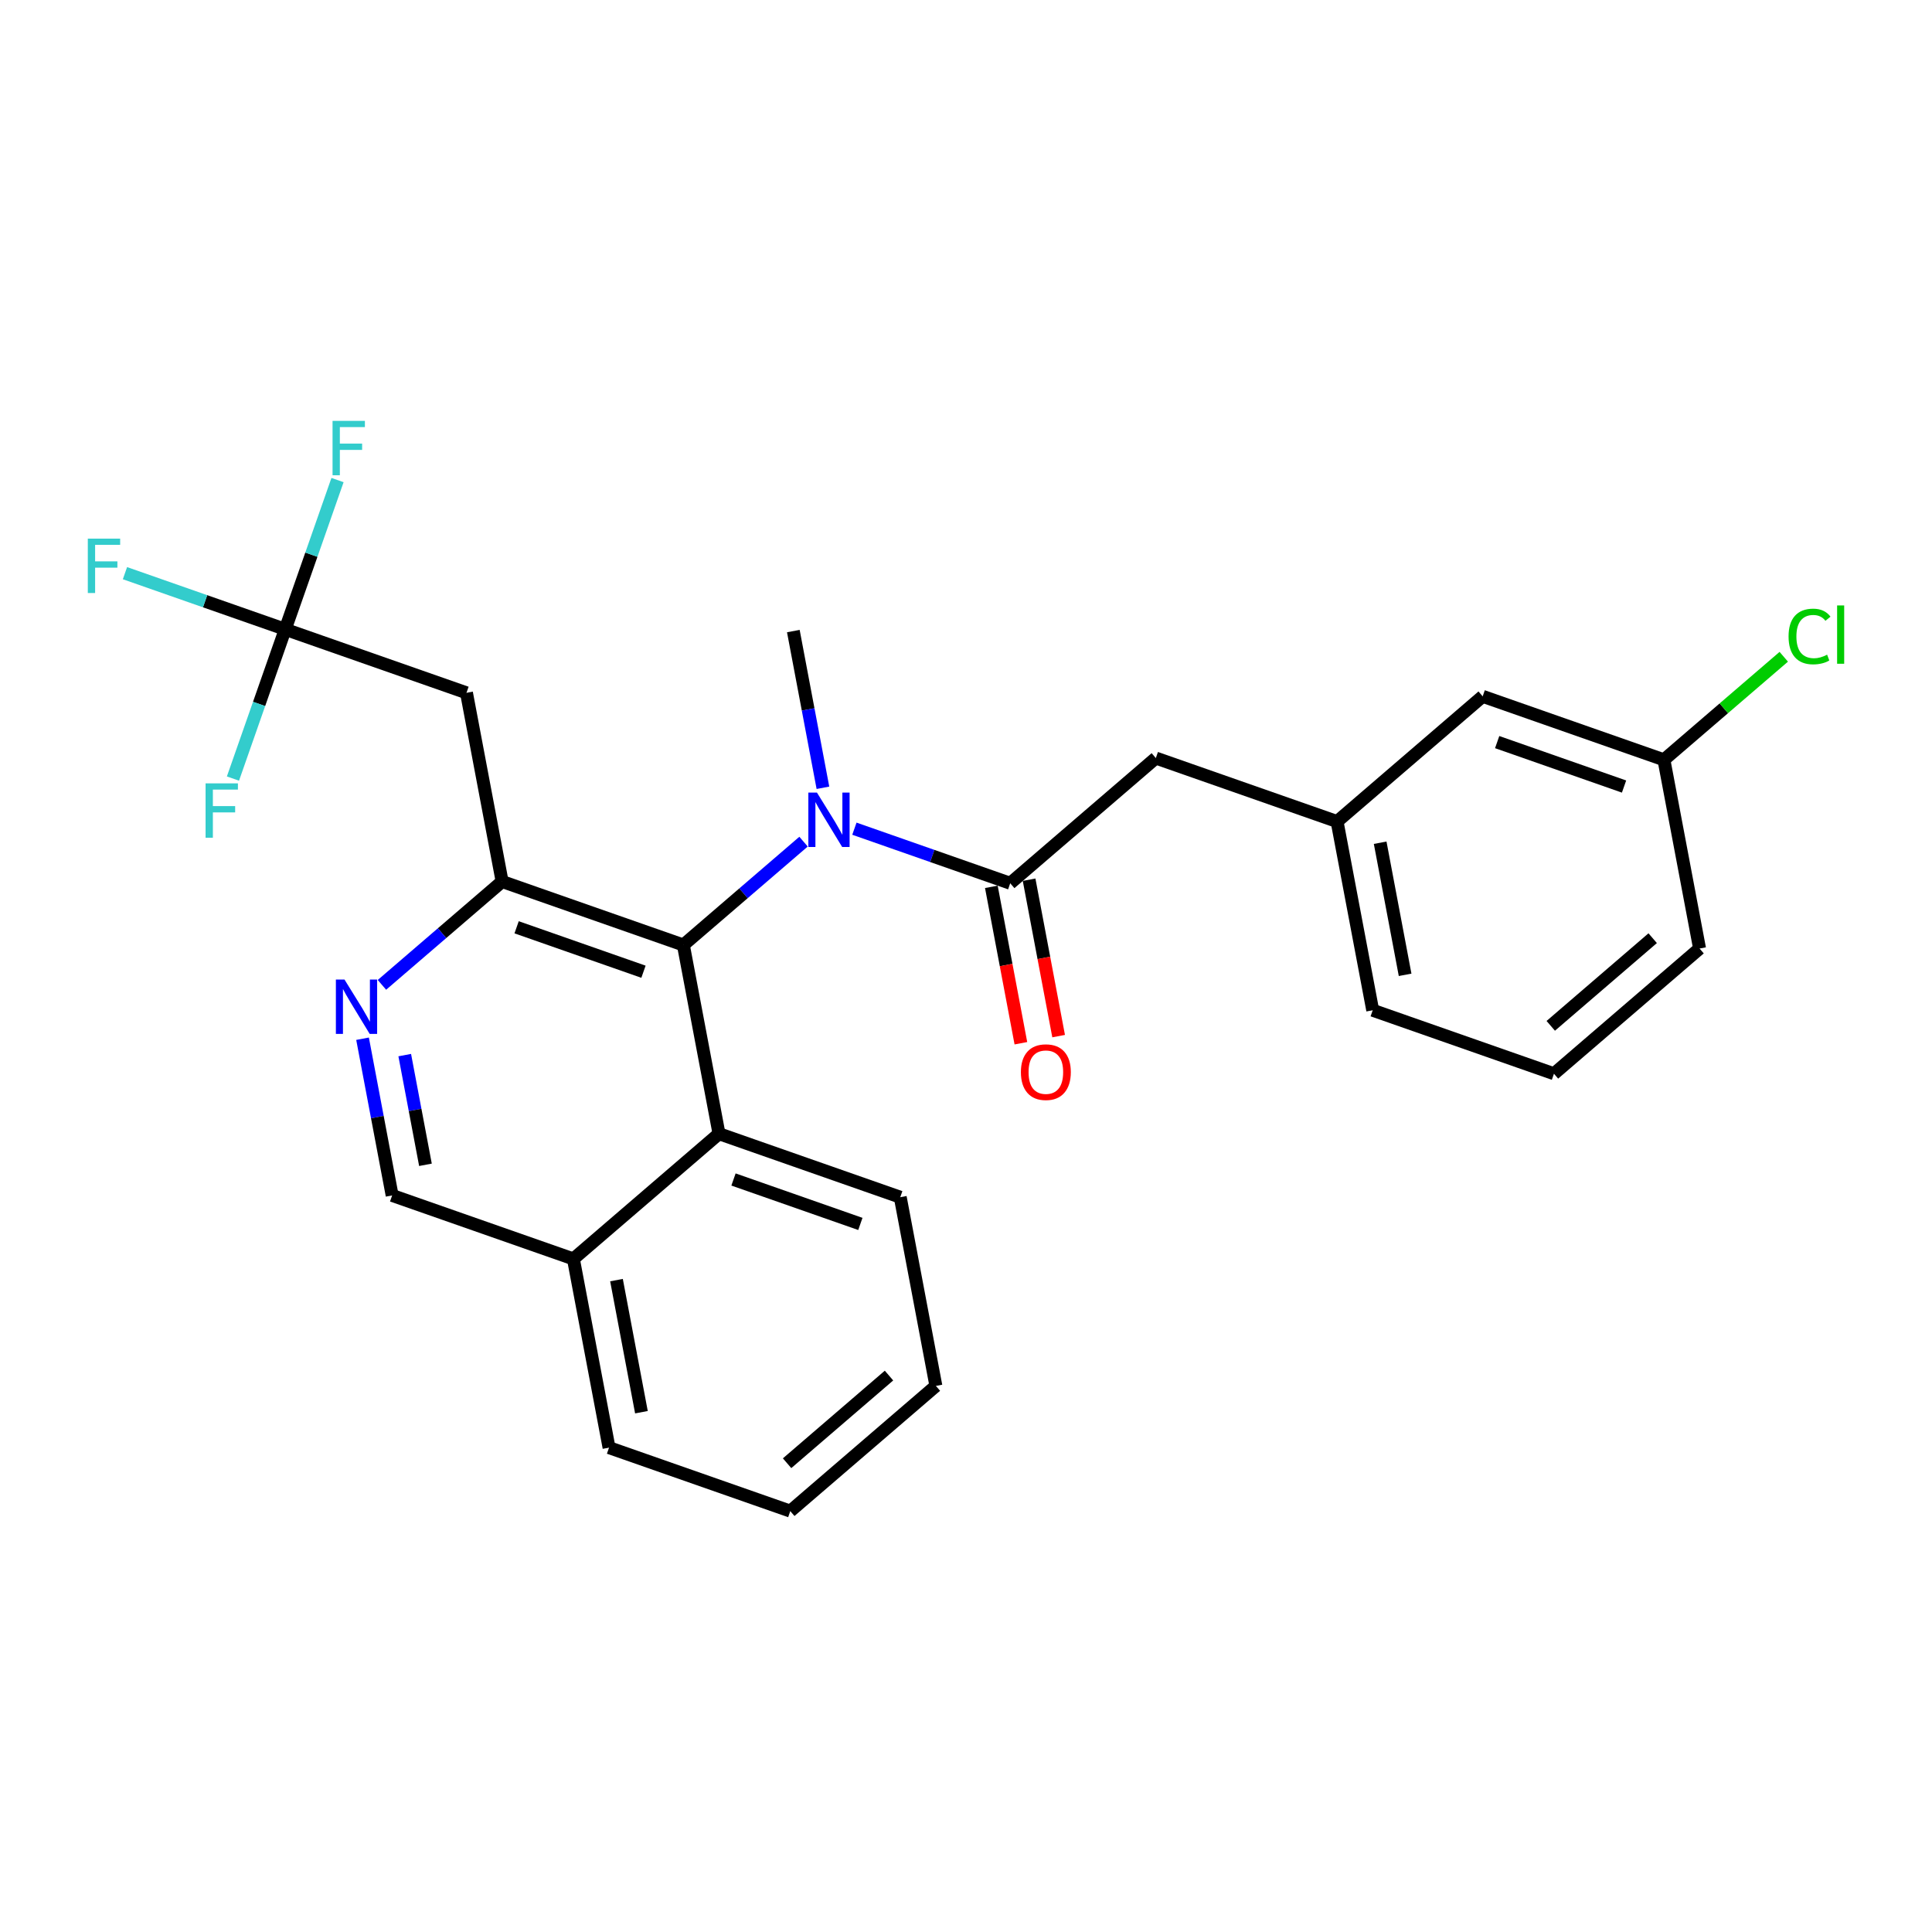<?xml version='1.0' encoding='iso-8859-1'?>
<svg version='1.1' baseProfile='full'
              xmlns='http://www.w3.org/2000/svg'
                      xmlns:rdkit='http://www.rdkit.org/xml'
                      xmlns:xlink='http://www.w3.org/1999/xlink'
                  xml:space='preserve'
width='300px' height='300px' viewBox='0 0 300 300'>
<!-- END OF HEADER -->
<rect style='opacity:1.0;fill:#FFFFFF;stroke:none' width='300' height='300' x='0' y='0'> </rect>
<rect style='opacity:1.0;fill:#FFFFFF;stroke:none' width='300' height='300' x='0' y='0'> </rect>
<path class='bond-0 atom-0 atom-1' d='M 123.189,97.993 L 125.487,110.16' style='fill:none;fill-rule:evenodd;stroke:#000000;stroke-width:2.0px;stroke-linecap:butt;stroke-linejoin:miter;stroke-opacity:1' />
<path class='bond-0 atom-0 atom-1' d='M 125.487,110.16 L 127.784,122.327' style='fill:none;fill-rule:evenodd;stroke:#0000FF;stroke-width:2.0px;stroke-linecap:butt;stroke-linejoin:miter;stroke-opacity:1' />
<path class='bond-1 atom-1 atom-2' d='M 132.671,128.678 L 144.769,132.916' style='fill:none;fill-rule:evenodd;stroke:#0000FF;stroke-width:2.0px;stroke-linecap:butt;stroke-linejoin:miter;stroke-opacity:1' />
<path class='bond-1 atom-1 atom-2' d='M 144.769,132.916 L 156.867,137.154' style='fill:none;fill-rule:evenodd;stroke:#000000;stroke-width:2.0px;stroke-linecap:butt;stroke-linejoin:miter;stroke-opacity:1' />
<path class='bond-11 atom-1 atom-12' d='M 124.774,130.691 L 115.444,138.715' style='fill:none;fill-rule:evenodd;stroke:#0000FF;stroke-width:2.0px;stroke-linecap:butt;stroke-linejoin:miter;stroke-opacity:1' />
<path class='bond-11 atom-1 atom-12' d='M 115.444,138.715 L 106.113,146.739' style='fill:none;fill-rule:evenodd;stroke:#000000;stroke-width:2.0px;stroke-linecap:butt;stroke-linejoin:miter;stroke-opacity:1' />
<path class='bond-2 atom-2 atom-3' d='M 153.936,137.708 L 156.23,149.851' style='fill:none;fill-rule:evenodd;stroke:#000000;stroke-width:2.0px;stroke-linecap:butt;stroke-linejoin:miter;stroke-opacity:1' />
<path class='bond-2 atom-2 atom-3' d='M 156.23,149.851 L 158.523,161.994' style='fill:none;fill-rule:evenodd;stroke:#FF0000;stroke-width:2.0px;stroke-linecap:butt;stroke-linejoin:miter;stroke-opacity:1' />
<path class='bond-2 atom-2 atom-3' d='M 159.797,136.601 L 162.09,148.744' style='fill:none;fill-rule:evenodd;stroke:#000000;stroke-width:2.0px;stroke-linecap:butt;stroke-linejoin:miter;stroke-opacity:1' />
<path class='bond-2 atom-2 atom-3' d='M 162.09,148.744 L 164.384,160.888' style='fill:none;fill-rule:evenodd;stroke:#FF0000;stroke-width:2.0px;stroke-linecap:butt;stroke-linejoin:miter;stroke-opacity:1' />
<path class='bond-3 atom-2 atom-4' d='M 156.867,137.154 L 179.476,117.71' style='fill:none;fill-rule:evenodd;stroke:#000000;stroke-width:2.0px;stroke-linecap:butt;stroke-linejoin:miter;stroke-opacity:1' />
<path class='bond-4 atom-4 atom-5' d='M 179.476,117.71 L 207.62,127.569' style='fill:none;fill-rule:evenodd;stroke:#000000;stroke-width:2.0px;stroke-linecap:butt;stroke-linejoin:miter;stroke-opacity:1' />
<path class='bond-5 atom-5 atom-6' d='M 207.62,127.569 L 213.154,156.872' style='fill:none;fill-rule:evenodd;stroke:#000000;stroke-width:2.0px;stroke-linecap:butt;stroke-linejoin:miter;stroke-opacity:1' />
<path class='bond-5 atom-5 atom-6' d='M 214.311,130.858 L 218.185,151.37' style='fill:none;fill-rule:evenodd;stroke:#000000;stroke-width:2.0px;stroke-linecap:butt;stroke-linejoin:miter;stroke-opacity:1' />
<path class='bond-26 atom-11 atom-5' d='M 230.23,108.125 L 207.62,127.569' style='fill:none;fill-rule:evenodd;stroke:#000000;stroke-width:2.0px;stroke-linecap:butt;stroke-linejoin:miter;stroke-opacity:1' />
<path class='bond-6 atom-6 atom-7' d='M 213.154,156.872 L 241.298,166.73' style='fill:none;fill-rule:evenodd;stroke:#000000;stroke-width:2.0px;stroke-linecap:butt;stroke-linejoin:miter;stroke-opacity:1' />
<path class='bond-7 atom-7 atom-8' d='M 241.298,166.73 L 263.908,147.287' style='fill:none;fill-rule:evenodd;stroke:#000000;stroke-width:2.0px;stroke-linecap:butt;stroke-linejoin:miter;stroke-opacity:1' />
<path class='bond-7 atom-7 atom-8' d='M 240.801,159.292 L 256.628,145.681' style='fill:none;fill-rule:evenodd;stroke:#000000;stroke-width:2.0px;stroke-linecap:butt;stroke-linejoin:miter;stroke-opacity:1' />
<path class='bond-8 atom-8 atom-9' d='M 263.908,147.287 L 258.374,117.984' style='fill:none;fill-rule:evenodd;stroke:#000000;stroke-width:2.0px;stroke-linecap:butt;stroke-linejoin:miter;stroke-opacity:1' />
<path class='bond-9 atom-9 atom-10' d='M 258.374,117.984 L 267.678,109.983' style='fill:none;fill-rule:evenodd;stroke:#000000;stroke-width:2.0px;stroke-linecap:butt;stroke-linejoin:miter;stroke-opacity:1' />
<path class='bond-9 atom-9 atom-10' d='M 267.678,109.983 L 276.982,101.982' style='fill:none;fill-rule:evenodd;stroke:#00CC00;stroke-width:2.0px;stroke-linecap:butt;stroke-linejoin:miter;stroke-opacity:1' />
<path class='bond-10 atom-9 atom-11' d='M 258.374,117.984 L 230.23,108.125' style='fill:none;fill-rule:evenodd;stroke:#000000;stroke-width:2.0px;stroke-linecap:butt;stroke-linejoin:miter;stroke-opacity:1' />
<path class='bond-10 atom-9 atom-11' d='M 252.181,122.134 L 232.48,115.233' style='fill:none;fill-rule:evenodd;stroke:#000000;stroke-width:2.0px;stroke-linecap:butt;stroke-linejoin:miter;stroke-opacity:1' />
<path class='bond-12 atom-12 atom-13' d='M 106.113,146.739 L 77.969,136.881' style='fill:none;fill-rule:evenodd;stroke:#000000;stroke-width:2.0px;stroke-linecap:butt;stroke-linejoin:miter;stroke-opacity:1' />
<path class='bond-12 atom-12 atom-13' d='M 99.919,150.889 L 80.219,143.988' style='fill:none;fill-rule:evenodd;stroke:#000000;stroke-width:2.0px;stroke-linecap:butt;stroke-linejoin:miter;stroke-opacity:1' />
<path class='bond-27 atom-26 atom-12' d='M 111.647,176.042 L 106.113,146.739' style='fill:none;fill-rule:evenodd;stroke:#000000;stroke-width:2.0px;stroke-linecap:butt;stroke-linejoin:miter;stroke-opacity:1' />
<path class='bond-13 atom-13 atom-14' d='M 77.969,136.881 L 72.435,107.578' style='fill:none;fill-rule:evenodd;stroke:#000000;stroke-width:2.0px;stroke-linecap:butt;stroke-linejoin:miter;stroke-opacity:1' />
<path class='bond-18 atom-13 atom-19' d='M 77.969,136.881 L 68.638,144.905' style='fill:none;fill-rule:evenodd;stroke:#000000;stroke-width:2.0px;stroke-linecap:butt;stroke-linejoin:miter;stroke-opacity:1' />
<path class='bond-18 atom-13 atom-19' d='M 68.638,144.905 L 59.307,152.929' style='fill:none;fill-rule:evenodd;stroke:#0000FF;stroke-width:2.0px;stroke-linecap:butt;stroke-linejoin:miter;stroke-opacity:1' />
<path class='bond-14 atom-14 atom-15' d='M 72.435,107.578 L 44.291,97.719' style='fill:none;fill-rule:evenodd;stroke:#000000;stroke-width:2.0px;stroke-linecap:butt;stroke-linejoin:miter;stroke-opacity:1' />
<path class='bond-15 atom-15 atom-16' d='M 44.291,97.719 L 31.847,93.36' style='fill:none;fill-rule:evenodd;stroke:#000000;stroke-width:2.0px;stroke-linecap:butt;stroke-linejoin:miter;stroke-opacity:1' />
<path class='bond-15 atom-15 atom-16' d='M 31.847,93.36 L 19.404,89.001' style='fill:none;fill-rule:evenodd;stroke:#33CCCC;stroke-width:2.0px;stroke-linecap:butt;stroke-linejoin:miter;stroke-opacity:1' />
<path class='bond-16 atom-15 atom-17' d='M 44.291,97.719 L 48.35,86.131' style='fill:none;fill-rule:evenodd;stroke:#000000;stroke-width:2.0px;stroke-linecap:butt;stroke-linejoin:miter;stroke-opacity:1' />
<path class='bond-16 atom-15 atom-17' d='M 48.35,86.131 L 52.41,74.543' style='fill:none;fill-rule:evenodd;stroke:#33CCCC;stroke-width:2.0px;stroke-linecap:butt;stroke-linejoin:miter;stroke-opacity:1' />
<path class='bond-17 atom-15 atom-18' d='M 44.291,97.719 L 40.232,109.307' style='fill:none;fill-rule:evenodd;stroke:#000000;stroke-width:2.0px;stroke-linecap:butt;stroke-linejoin:miter;stroke-opacity:1' />
<path class='bond-17 atom-15 atom-18' d='M 40.232,109.307 L 36.173,120.895' style='fill:none;fill-rule:evenodd;stroke:#33CCCC;stroke-width:2.0px;stroke-linecap:butt;stroke-linejoin:miter;stroke-opacity:1' />
<path class='bond-19 atom-19 atom-20' d='M 56.297,161.293 L 58.595,173.46' style='fill:none;fill-rule:evenodd;stroke:#0000FF;stroke-width:2.0px;stroke-linecap:butt;stroke-linejoin:miter;stroke-opacity:1' />
<path class='bond-19 atom-19 atom-20' d='M 58.595,173.46 L 60.893,185.627' style='fill:none;fill-rule:evenodd;stroke:#000000;stroke-width:2.0px;stroke-linecap:butt;stroke-linejoin:miter;stroke-opacity:1' />
<path class='bond-19 atom-19 atom-20' d='M 62.847,163.836 L 64.456,172.353' style='fill:none;fill-rule:evenodd;stroke:#0000FF;stroke-width:2.0px;stroke-linecap:butt;stroke-linejoin:miter;stroke-opacity:1' />
<path class='bond-19 atom-19 atom-20' d='M 64.456,172.353 L 66.064,180.87' style='fill:none;fill-rule:evenodd;stroke:#000000;stroke-width:2.0px;stroke-linecap:butt;stroke-linejoin:miter;stroke-opacity:1' />
<path class='bond-20 atom-20 atom-21' d='M 60.893,185.627 L 89.037,195.486' style='fill:none;fill-rule:evenodd;stroke:#000000;stroke-width:2.0px;stroke-linecap:butt;stroke-linejoin:miter;stroke-opacity:1' />
<path class='bond-21 atom-21 atom-22' d='M 89.037,195.486 L 94.571,224.789' style='fill:none;fill-rule:evenodd;stroke:#000000;stroke-width:2.0px;stroke-linecap:butt;stroke-linejoin:miter;stroke-opacity:1' />
<path class='bond-21 atom-21 atom-22' d='M 95.728,198.775 L 99.601,219.286' style='fill:none;fill-rule:evenodd;stroke:#000000;stroke-width:2.0px;stroke-linecap:butt;stroke-linejoin:miter;stroke-opacity:1' />
<path class='bond-28 atom-26 atom-21' d='M 111.647,176.042 L 89.037,195.486' style='fill:none;fill-rule:evenodd;stroke:#000000;stroke-width:2.0px;stroke-linecap:butt;stroke-linejoin:miter;stroke-opacity:1' />
<path class='bond-22 atom-22 atom-23' d='M 94.571,224.789 L 122.715,234.647' style='fill:none;fill-rule:evenodd;stroke:#000000;stroke-width:2.0px;stroke-linecap:butt;stroke-linejoin:miter;stroke-opacity:1' />
<path class='bond-23 atom-23 atom-24' d='M 122.715,234.647 L 145.325,215.203' style='fill:none;fill-rule:evenodd;stroke:#000000;stroke-width:2.0px;stroke-linecap:butt;stroke-linejoin:miter;stroke-opacity:1' />
<path class='bond-23 atom-23 atom-24' d='M 122.218,227.209 L 138.044,213.598' style='fill:none;fill-rule:evenodd;stroke:#000000;stroke-width:2.0px;stroke-linecap:butt;stroke-linejoin:miter;stroke-opacity:1' />
<path class='bond-24 atom-24 atom-25' d='M 145.325,215.203 L 139.791,185.901' style='fill:none;fill-rule:evenodd;stroke:#000000;stroke-width:2.0px;stroke-linecap:butt;stroke-linejoin:miter;stroke-opacity:1' />
<path class='bond-25 atom-25 atom-26' d='M 139.791,185.901 L 111.647,176.042' style='fill:none;fill-rule:evenodd;stroke:#000000;stroke-width:2.0px;stroke-linecap:butt;stroke-linejoin:miter;stroke-opacity:1' />
<path class='bond-25 atom-25 atom-26' d='M 133.597,190.051 L 113.897,183.15' style='fill:none;fill-rule:evenodd;stroke:#000000;stroke-width:2.0px;stroke-linecap:butt;stroke-linejoin:miter;stroke-opacity:1' />
<path  class='atom-1' d='M 126.856 123.073
L 129.623 127.546
Q 129.898 127.987, 130.339 128.786
Q 130.78 129.586, 130.804 129.633
L 130.804 123.073
L 131.925 123.073
L 131.925 131.518
L 130.768 131.518
L 127.798 126.627
Q 127.452 126.055, 127.083 125.399
Q 126.725 124.743, 126.617 124.54
L 126.617 131.518
L 125.52 131.518
L 125.52 123.073
L 126.856 123.073
' fill='#0000FF'/>
<path  class='atom-3' d='M 158.524 166.481
Q 158.524 164.453, 159.526 163.32
Q 160.528 162.187, 162.401 162.187
Q 164.273 162.187, 165.275 163.32
Q 166.277 164.453, 166.277 166.481
Q 166.277 168.532, 165.263 169.701
Q 164.249 170.858, 162.401 170.858
Q 160.54 170.858, 159.526 169.701
Q 158.524 168.544, 158.524 166.481
M 162.401 169.904
Q 163.689 169.904, 164.381 169.045
Q 165.084 168.175, 165.084 166.481
Q 165.084 164.823, 164.381 163.988
Q 163.689 163.141, 162.401 163.141
Q 161.112 163.141, 160.409 163.976
Q 159.717 164.811, 159.717 166.481
Q 159.717 168.186, 160.409 169.045
Q 161.112 169.904, 162.401 169.904
' fill='#FF0000'/>
<path  class='atom-10' d='M 277.728 98.832
Q 277.728 96.733, 278.706 95.635
Q 279.696 94.526, 281.568 94.526
Q 283.31 94.526, 284.24 95.755
L 283.453 96.399
Q 282.773 95.504, 281.568 95.504
Q 280.292 95.504, 279.612 96.363
Q 278.944 97.21, 278.944 98.832
Q 278.944 100.502, 279.636 101.361
Q 280.34 102.22, 281.7 102.22
Q 282.63 102.22, 283.716 101.659
L 284.05 102.554
Q 283.608 102.84, 282.94 103.007
Q 282.272 103.174, 281.533 103.174
Q 279.696 103.174, 278.706 102.053
Q 277.728 100.932, 277.728 98.832
' fill='#00CC00'/>
<path  class='atom-10' d='M 285.266 94.013
L 286.364 94.013
L 286.364 103.067
L 285.266 103.067
L 285.266 94.013
' fill='#00CC00'/>
<path  class='atom-16' d='M 13.636 83.638
L 18.658 83.638
L 18.658 84.604
L 14.77 84.604
L 14.77 87.168
L 18.229 87.168
L 18.229 88.147
L 14.77 88.147
L 14.77 92.083
L 13.636 92.083
L 13.636 83.638
' fill='#33CCCC'/>
<path  class='atom-17' d='M 51.639 65.353
L 56.661 65.353
L 56.661 66.319
L 52.772 66.319
L 52.772 68.883
L 56.231 68.883
L 56.231 69.862
L 52.772 69.862
L 52.772 73.798
L 51.639 73.798
L 51.639 65.353
' fill='#33CCCC'/>
<path  class='atom-18' d='M 31.922 121.64
L 36.943 121.64
L 36.943 122.607
L 33.055 122.607
L 33.055 125.171
L 36.514 125.171
L 36.514 126.149
L 33.055 126.149
L 33.055 130.086
L 31.922 130.086
L 31.922 121.64
' fill='#33CCCC'/>
<path  class='atom-19' d='M 53.492 152.102
L 56.26 156.575
Q 56.534 157.016, 56.975 157.815
Q 57.417 158.615, 57.441 158.662
L 57.441 152.102
L 58.562 152.102
L 58.562 160.547
L 57.405 160.547
L 54.435 155.656
Q 54.089 155.084, 53.719 154.428
Q 53.361 153.772, 53.254 153.569
L 53.254 160.547
L 52.156 160.547
L 52.156 152.102
L 53.492 152.102
' fill='#0000FF'/>
</svg>
